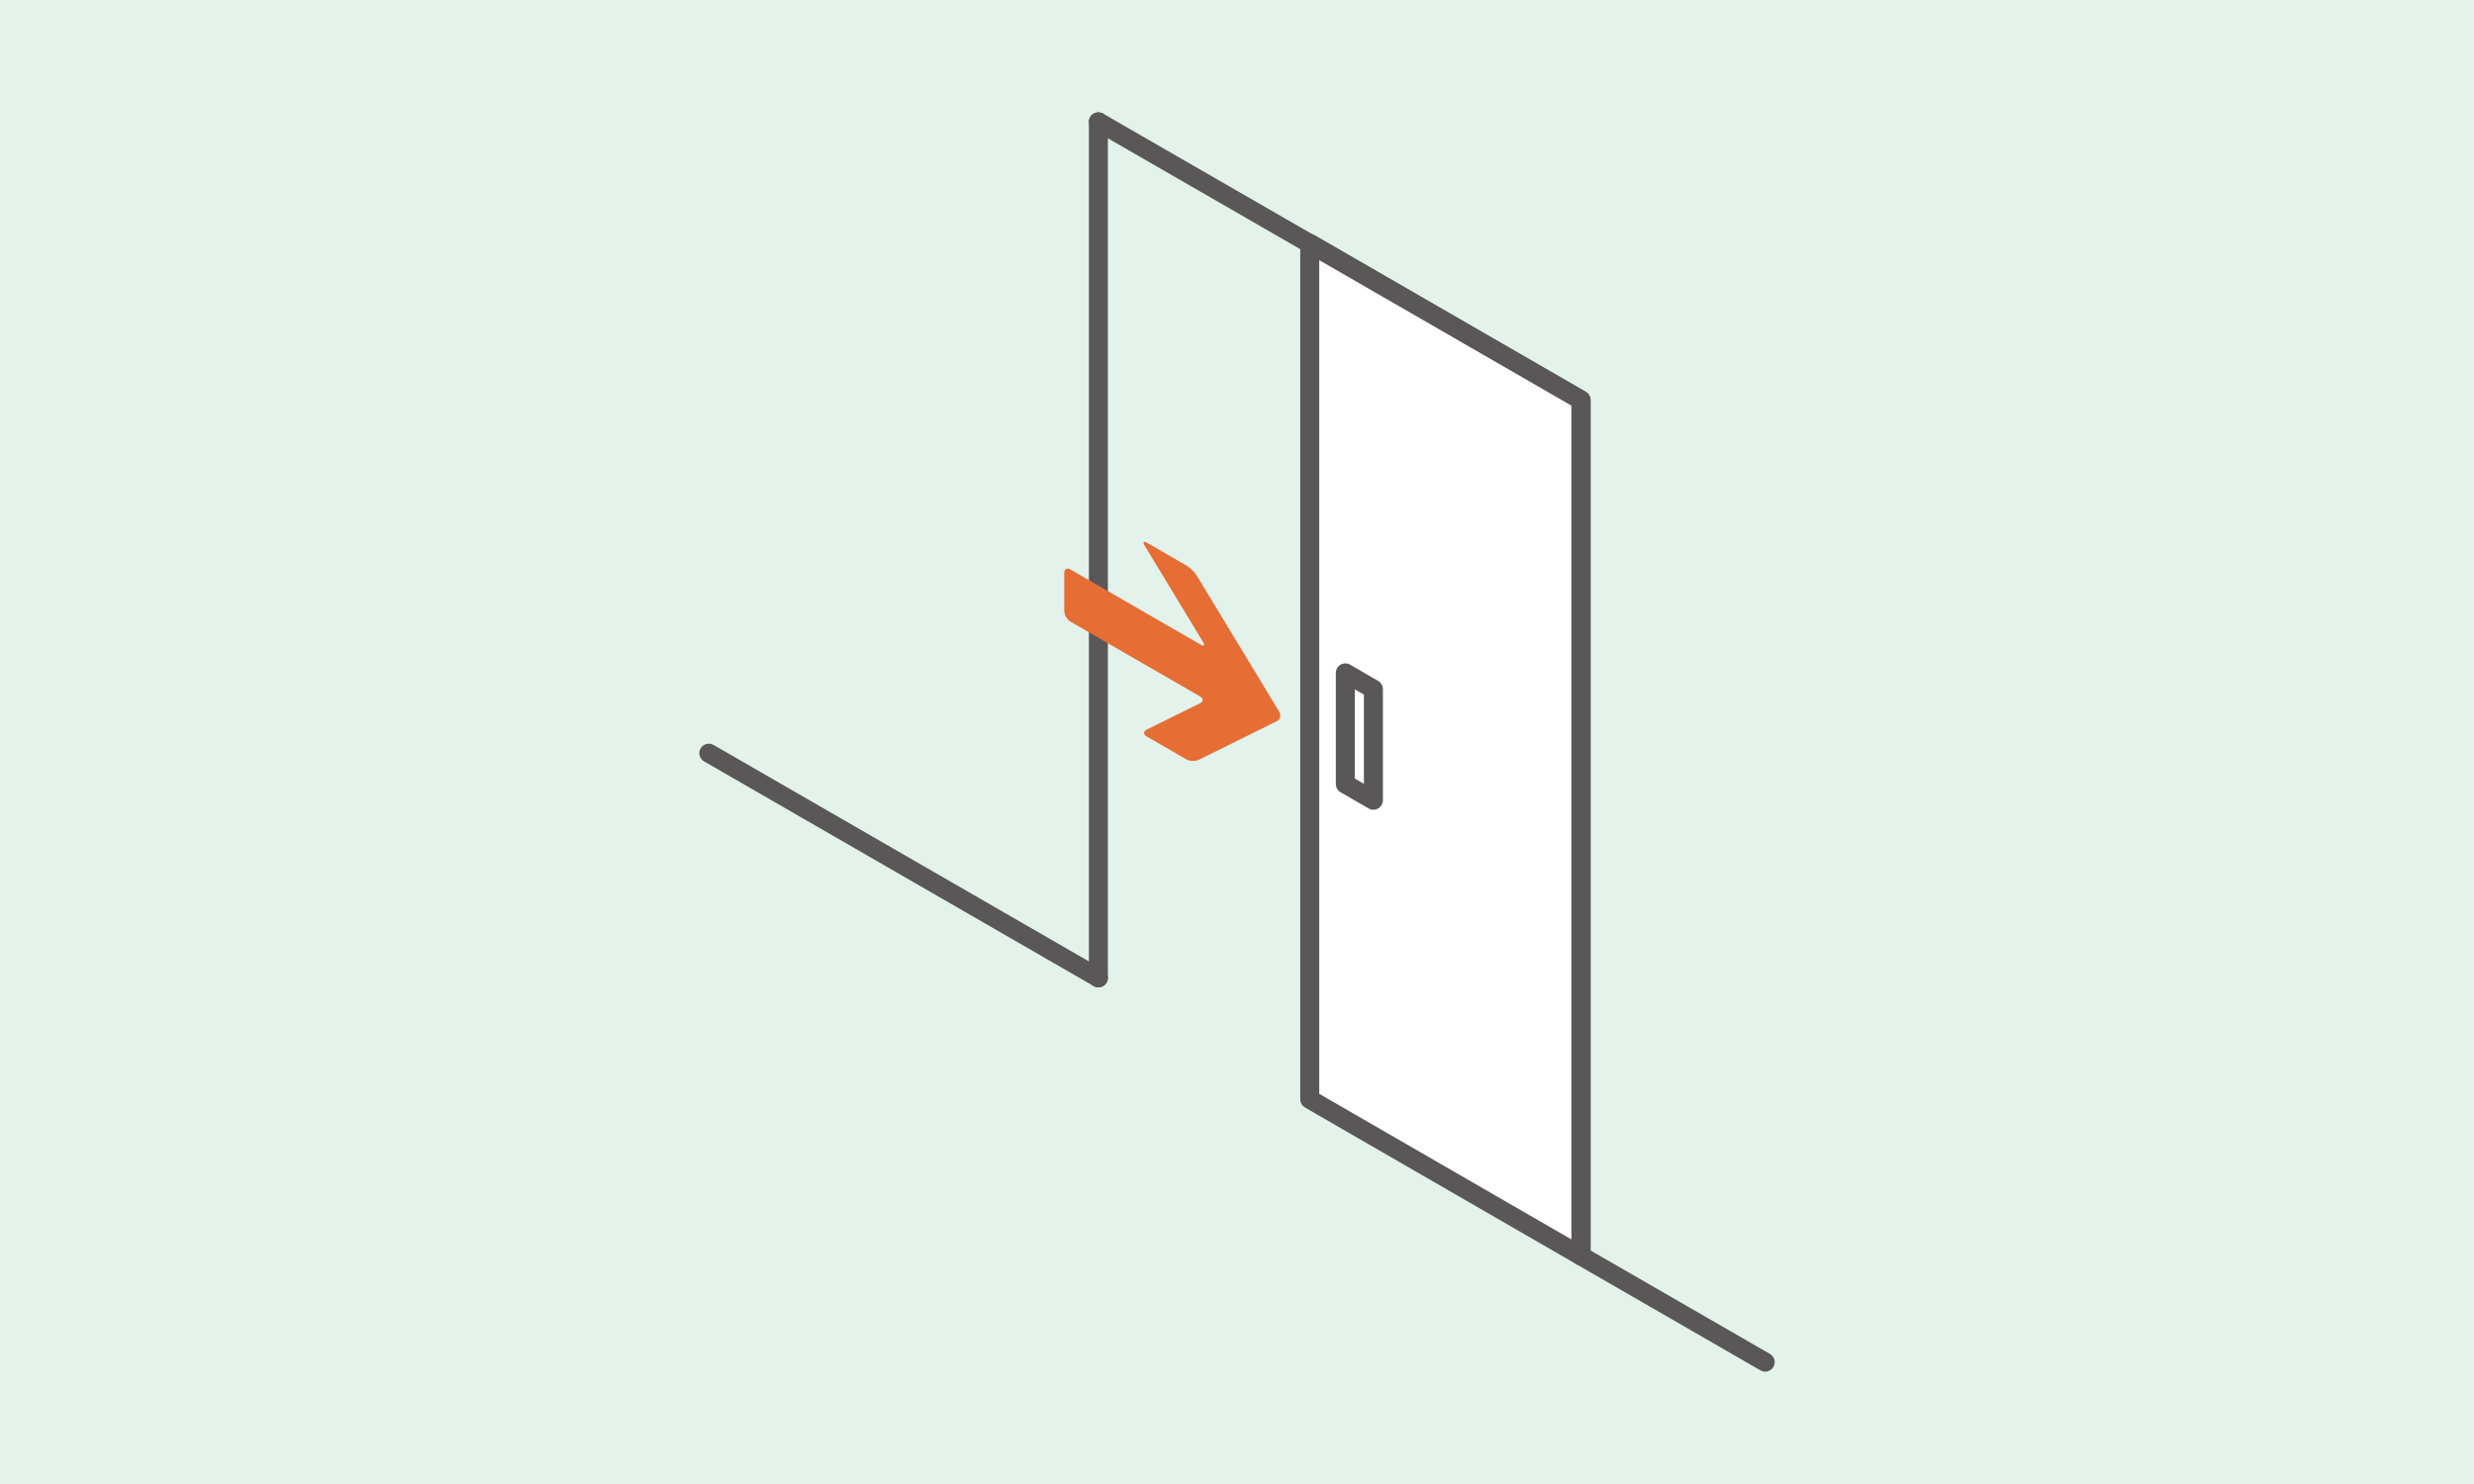 <?xml version="1.0" encoding="UTF-8"?>
<svg id="_レイヤー_2" data-name="レイヤー 2" xmlns="http://www.w3.org/2000/svg" width="370" height="222" viewBox="0 0 370 222">
  <defs>
    <style>
      .cls-1 {
        fill: #e3f2ea;
      }

      .cls-2 {
        fill: #fff;
      }

      .cls-3 {
        fill: #e66d34;
      }

      .cls-4 {
        fill: none;
        stroke: #595757;
        stroke-linecap: round;
        stroke-linejoin: round;
        stroke-width: 2.84px;
      }
    </style>
  </defs>
  <g id="_レイヤー_1-2" data-name="レイヤー 1">
    <g>
      <rect class="cls-1" width="370" height="222"/>
      <g>
        <polygon class="cls-2" points="236.45 187.88 195.88 164.45 195.88 36.4 236.45 59.84 236.45 187.88"/>
        <polygon class="cls-4" points="236.45 187.88 195.88 164.45 195.88 36.4 236.45 59.84 236.45 187.88"/>
        <polygon class="cls-2" points="205.4 119.71 201.2 117.29 201.2 100.66 205.4 103.09 205.4 119.71"/>
        <polygon class="cls-4" points="205.4 119.71 201.2 117.29 201.2 100.66 205.4 103.09 205.4 119.71"/>
        <path class="cls-4" d="M236.45,187.88V59.84s-38.69-22.3-72.18-41.61"/>
        <polyline class="cls-4" points="164.27 18.23 164.27 30.63 164.27 146.28"/>
        <path class="cls-3" d="M171.55,81.21c-.51-.3-.68-.12-.38,.38l8.76,14.46c.31,.51,.14,.68-.38,.38l-19.46-11.24c-.51-.3-.93-.05-.93,.54v5.64c0,.59,.42,1.32,.93,1.62l19.4,11.2c.51,.3,.5,.76-.03,1.02l-7.95,3.93c-.53,.26-.55,.72-.03,1.02l5.93,3.43c.51,.3,1.37,.32,1.9,.06l11.61-5.75c.53-.26,.71-.89,.41-1.4l-12.36-20.41c-.31-.51-.98-1.16-1.49-1.46l-5.93-3.43Z"/>
        <line class="cls-4" x1="263.99" y1="203.77" x2="236.45" y2="187.88"/>
        <line class="cls-4" x1="164.27" y1="146.28" x2="106.01" y2="112.67"/>
      </g>
    </g>
  </g>
</svg>